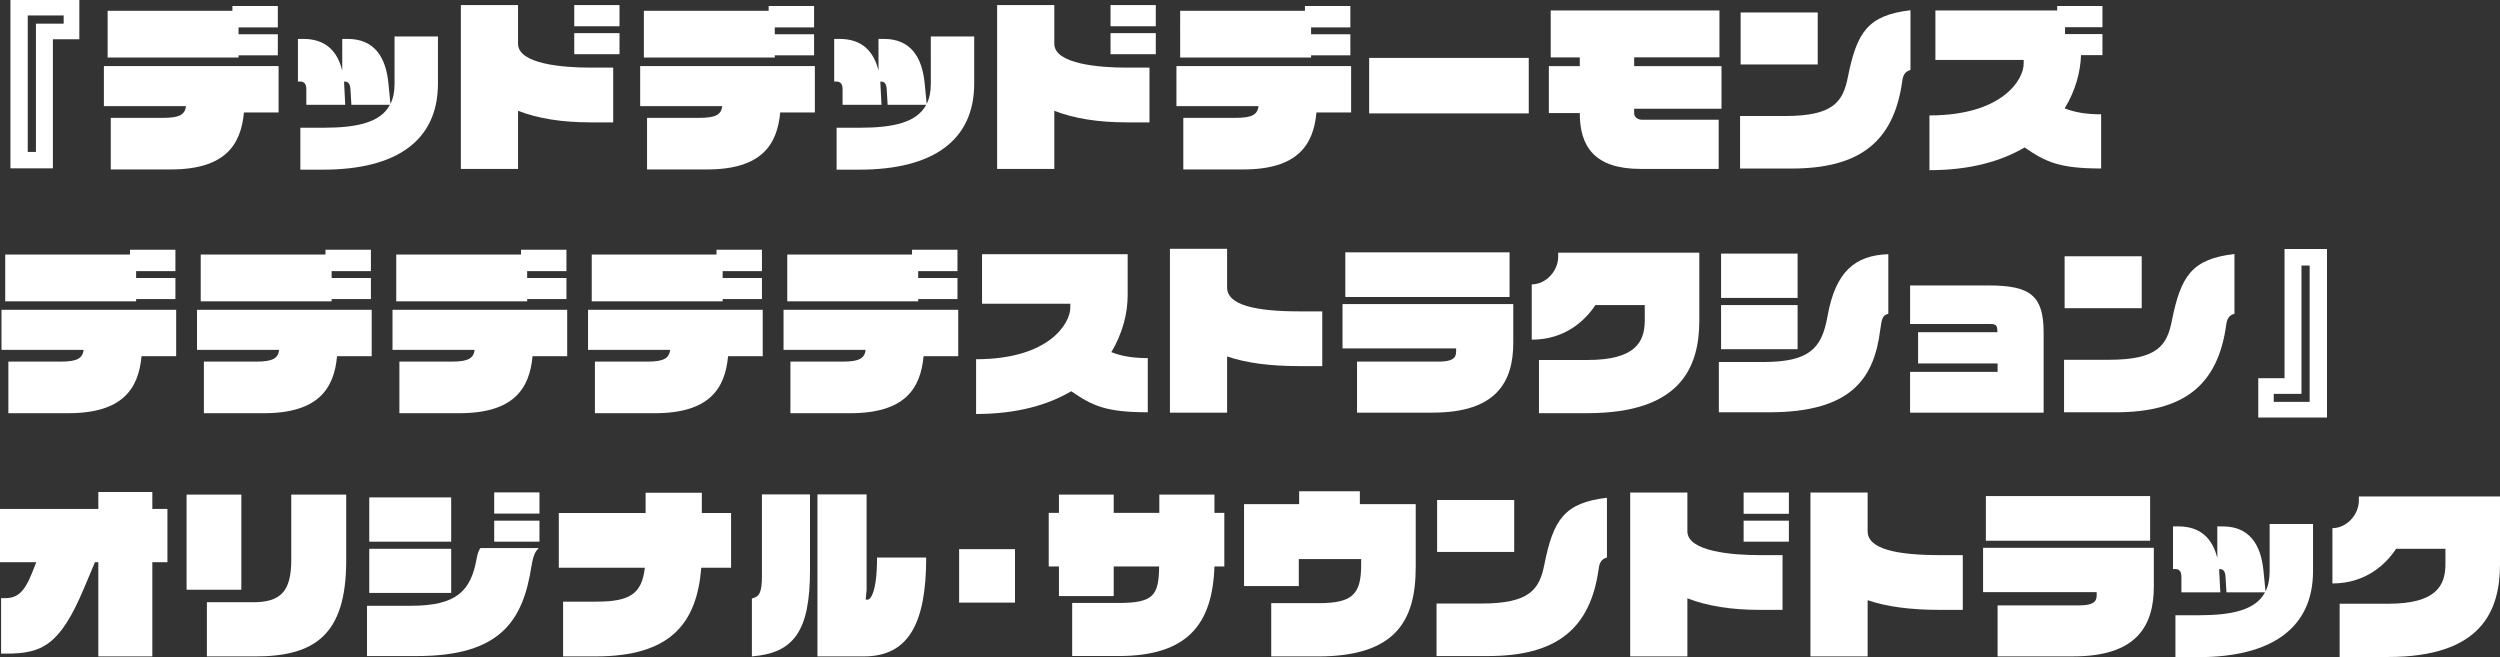 <?xml version="1.0" encoding="UTF-8"?>
<svg id="_レイヤー_1" data-name="レイヤー 1" xmlns="http://www.w3.org/2000/svg" viewBox="0 0 992.07 260.78">
  <rect x="0" y="0" width="992.07" height="260.78" fill="#333333" stroke="none"/>
  <defs>
    <style>
      .cls-1 {
        fill: #fff;
      }
    </style>
  </defs>
  <path class="cls-1" d="M20.99,15.59v51.21H4.14V0h27.34v15.59h-10.49ZM25.27,6.13h-14.26v54.17h3.25V9.39h11.01v-3.25Z"/>
  <path class="cls-1" d="M96.8,44.63c-1.18,12.86-7.46,22.61-29.04,22.61h-23.8v-20.47h20.77c6.72,0,8.65-1.4,9.09-4.66h-32.59v-15.89h69.32v18.4h-13.74ZM94.66,21.95v.89h-51.95V4.29h49.51v-1.92h18.03v8.5h-15.59v2.73h15.59v8.35h-15.59Z"/>
  <path class="cls-1" d="M128.28,67.32h-9.09v-16.63h9.09c13.45,0,22.69-2.07,26.46-9.09h-15.3l-.37-6.21c-.15-2.22-.89-3.03-2.36-3.03h-.15v.67l.44,8.57h-15.44v-6.21c0-2.22-.96-3.03-2.44-3.03h-.89V15.44h2.14c8.79,0,13.52,4.8,15.44,12.56v-12.56h2.14c10.57,0,15.15,7.17,16.18,17.59l.81,8.2c1.11-2.22,1.63-4.88,1.63-8.06V14.48h17.22v18.7c0,22.83-16.77,34.14-45.52,34.14Z"/>
  <path class="cls-1" d="M234.09,48.55c-10.86,0-20.62-1.48-28.52-4.58v23.06h-22.69V2h22.69v15.37c0,8.13,18.25,9.46,28.52,9.46h9.24v21.73h-9.24ZM227.88,10.42V2h17.96v8.42h-17.96ZM227.88,21.5v-8.35h17.96v8.35h-17.96Z"/>
  <path class="cls-1" d="M309.61,44.63c-1.18,12.86-7.46,22.61-29.04,22.61h-23.8v-20.47h20.77c6.72,0,8.65-1.4,9.09-4.66h-32.59v-15.89h69.32v18.4h-13.74ZM307.46,21.95v.89h-51.95V4.29h49.51v-1.92h18.03v8.5h-15.59v2.73h15.59v8.35h-15.59Z"/>
  <path class="cls-1" d="M341.08,67.32h-9.09v-16.63h9.09c13.45,0,22.69-2.07,26.46-9.09h-15.3l-.37-6.21c-.15-2.22-.89-3.03-2.36-3.03h-.15v.67l.44,8.57h-15.44v-6.21c0-2.22-.96-3.03-2.44-3.03h-.89V15.44h2.14c8.79,0,13.52,4.8,15.44,12.56v-12.56h2.14c10.57,0,15.15,7.17,16.18,17.59l.81,8.2c1.11-2.22,1.63-4.88,1.63-8.06V14.48h17.22v18.7c0,22.83-16.77,34.14-45.52,34.14Z"/>
  <path class="cls-1" d="M446.9,48.55c-10.86,0-20.62-1.48-28.52-4.58v23.06h-22.69V2h22.69v15.37c0,8.13,18.25,9.46,28.52,9.46h9.24v21.73h-9.24ZM440.69,10.42V2h17.96v8.42h-17.96ZM440.69,21.5v-8.35h17.96v8.35h-17.96Z"/>
  <path class="cls-1" d="M522.41,44.63c-1.18,12.86-7.46,22.61-29.04,22.61h-23.8v-20.47h20.77c6.72,0,8.65-1.4,9.09-4.66h-32.59v-15.89h69.32v18.4h-13.74ZM520.27,21.95v.89h-51.95V4.29h49.51v-1.92h18.03v8.5h-15.59v2.73h15.59v8.35h-15.59Z"/>
  <path class="cls-1" d="M543.32,45v-22.02h63.33v22.02h-63.33Z"/>
  <path class="cls-1" d="M648.47,43.16v1.7c0,1.77,1.63,2.66,3.18,2.66h30.37v19.51h-30.96c-18.25,0-24.16-8.79-24.16-22.17h-12.27v-18.62h12.27v-3.47h-11.53V4.14h66.95v18.62h-33.84v3.47h34.66v16.92h-34.66Z"/>
  <path class="cls-1" d="M754.88,32.07c-3.33,24.46-17.22,34.81-43.97,34.81h-20.4v-20.84h17.81c19.36,0,23.06-5.76,24.98-15.52,3.55-17.66,7.83-24.46,24.83-26.46v23.72c-2.22.59-2.96,2.14-3.25,4.29ZM690.73,25.57V4.95h30.59v20.62h-30.59Z"/>
  <path class="cls-1" d="M825.81,21.87c-.22,6.65-2.22,14.19-6.5,21.13,4.29,1.7,8.94,2.36,14.48,2.36v21.5c-16.63,0-22.02-2.59-30.37-8.35-9.16,5.39-21.43,9.02-37.76,9.02v-21.73c29.19,0,37.39-14.41,37.39-20.47v-1.55h-35.03V4.14h48.33v-1.77h17.96v8.42h-14.85v2.73h14.85v8.35h-8.5Z"/>
  <path class="cls-1" d="M56.16,141.36c-1.18,12.86-7.46,22.61-29.04,22.61H3.32v-20.47h20.77c6.72,0,8.65-1.4,9.09-4.66H.59v-15.89h69.32v18.4h-13.74ZM54.02,118.68v.89H2.07v-18.55h49.51v-1.92h18.03v8.5h-15.59v2.73h15.59v8.35h-15.59Z"/>
  <path class="cls-1" d="M133.75,141.36c-1.18,12.86-7.46,22.61-29.04,22.61h-23.8v-20.47h20.77c6.72,0,8.65-1.4,9.09-4.66h-32.59v-15.89h69.32v18.4h-13.74ZM131.6,118.68v.89h-51.95v-18.55h49.51v-1.92h18.03v8.5h-15.59v2.73h15.59v8.35h-15.59Z"/>
  <path class="cls-1" d="M211.33,141.36c-1.18,12.86-7.46,22.61-29.04,22.61h-23.8v-20.47h20.77c6.72,0,8.65-1.4,9.09-4.66h-32.59v-15.89h69.32v18.4h-13.74ZM209.19,118.68v.89h-51.95v-18.55h49.51v-1.92h18.03v8.5h-15.59v2.73h15.59v8.35h-15.59Z"/>
  <path class="cls-1" d="M288.92,141.36c-1.18,12.86-7.46,22.61-29.04,22.61h-23.8v-20.47h20.77c6.72,0,8.65-1.4,9.09-4.66h-32.59v-15.89h69.32v18.4h-13.74ZM286.77,118.68v.89h-51.95v-18.55h49.51v-1.92h18.03v8.5h-15.59v2.73h15.59v8.35h-15.59Z"/>
  <path class="cls-1" d="M366.5,141.36c-1.18,12.86-7.46,22.61-29.04,22.61h-23.8v-20.47h20.77c6.72,0,8.65-1.4,9.09-4.66h-32.59v-15.89h69.32v18.4h-13.74ZM364.36,118.68v.89h-51.95v-18.55h49.51v-1.92h18.03v8.5h-15.59v2.73h15.59v8.35h-15.59Z"/>
  <path class="cls-1" d="M425.1,155.26c-9.16,5.39-21.43,9.02-37.76,9.02v-21.73c29.19,0,37.39-14.41,37.39-20.47v-1.55h-35.03v-19.66h57.79v16.26c0,7.02-1.92,15.07-6.5,22.61,4.29,1.7,8.94,2.36,14.48,2.36v21.5c-16.63,0-22.02-2.59-30.37-8.35Z"/>
  <path class="cls-1" d="M515.47,145.28c-11.53,0-21.06-1.26-28.52-3.84v22.32h-22.69v-65.03h22.69v15.37c0,7.02,11.53,9.46,28.52,9.46h9.24v21.73h-9.24Z"/>
  <path class="cls-1" d="M568.59,163.75h-30.08v-20.25h32.37c5.32,0,6.95-1.33,6.95-3.92v-1.33h-45.08v-17.59h67.76v15.37c0,15.67-6.87,27.71-31.92,27.71ZM533.86,117.86v-17.74h65.18v17.74h-65.18Z"/>
  <path class="cls-1" d="M629.85,163.98h-19.14v-21.13h19.29c18.99,0,22.69-7.17,22.69-15.74v-6.06h-19.58c-3.92,5.91-11.82,13.74-25.27,13.74v-21.95c5.69,0,10.49-5.39,10.49-10.94v-1.63h56.01v26.82c0,18.92-7.61,36.87-44.49,36.87Z"/>
  <path class="cls-1" d="M746.16,130.65c-2.36,18.92-10.79,32.96-44.19,32.96h-19.88v-19.95h17.37c18.18,0,23.43-5.03,25.72-18.03,3.18-17.96,11.01-24.31,24.16-24.76v23.65c-2.14.52-2.59,1.63-3.18,6.13ZM682.97,118.23v-17.59h30.37v17.59h-30.37ZM682.97,138.56v-17.51h30.37v17.51h-30.37Z"/>
  <path class="cls-1" d="M757.97,163.75v-16.18h34.73v-3.33h-31.55v-12.41h31.48c0-2.51-.37-3.25-2.73-3.25h-31.92v-15.3h31.26c16.63,0,21.73,4.14,21.73,18.77v31.7h-52.99Z"/>
  <path class="cls-1" d="M883.44,128.8c-3.33,24.46-17.22,34.81-43.97,34.81h-20.4v-20.84h17.81c19.36,0,23.06-5.76,24.98-15.52,3.55-17.66,7.83-24.46,24.83-26.46v23.72c-2.22.59-2.96,2.14-3.25,4.29ZM819.3,122.3v-20.62h30.59v20.62h-30.59Z"/>
  <path class="cls-1" d="M896.15,165.68v-15.59h10.42v-51.28h16.85v66.88h-27.27ZM916.54,105.38h-3.25v50.92h-11.01v3.18h14.26v-54.09Z"/>
  <path class="cls-1" d="M60.45,223.09v37.39h-21.43v-37.39h-1.33l-4.36,10.35c-9.53,22.69-16.7,25.94-30.89,25.94H.44v-22.02h1.4c4.43,0,7.54-1.55,10.86-9.98l1.7-4.29H0v-21.14h39.02v-6.72h21.43v6.72h5.99v21.14h-5.99Z"/>
  <path class="cls-1" d="M74.04,234.03v-37.76h21.73v37.76h-21.73ZM101.09,260.48h-18.99v-21.5h18.33c10.86,0,15.15-4.21,15.15-16.77v-25.94h21.8v26.31c0,30-13.15,37.91-36.28,37.91Z"/>
  <path class="cls-1" d="M210.89,224.72c-3.33,21.36-12.05,35.62-45.37,35.62h-19.88v-19.95h17.37c18.18,0,23.87-5.84,26.16-18.84.37-2.14.89-3.25,1.48-4.06h22.98v.29c-1.11.74-2.14,2.96-2.73,6.95ZM146.53,214.96v-17.59h32.51v17.59h-32.51ZM146.53,235.29v-17.51h32.51v17.51h-32.51ZM196.11,203.81v-8.42h17.96v8.42h-17.96ZM196.11,214.96v-8.35h17.96v8.35h-17.96Z"/>
  <path class="cls-1" d="M278.28,225.31c-1.77,22.17-12.27,35.17-41.9,35.17h-12.93v-21.73h13.15c13.52,0,18.1-3.18,19.29-13.45h-34.14v-21.73h34.44v-8.05h22.32v8.05h11.6v21.73h-11.82Z"/>
  <path class="cls-1" d="M298.37,260.48v-22.98c2.96-.74,3.99-2.14,3.99-9.24v-32.07h19.07v30.15c0,24.46-6.65,32.81-23.06,34.14ZM348.03,221.24v.15c0,13.89-2.73,16.55-3.62,16.55h-.89l.37-3.77v-37.98h-19.51v64.29h18.4c17.44,0,24.76-12.56,24.76-39.24h-19.51ZM367.54,221.1v.15-.15Z"/>
  <path class="cls-1" d="M380.61,239.13v-21.21h22.17v21.21h-22.17Z"/>
  <path class="cls-1" d="M481.92,224.79c-.74,22.76-10.57,35.54-37.98,35.54h-18.47v-21.06h18.4c13.89,0,15.96-2.96,16.11-14.48h-18.03v11.75h-21.73v-11.75h-4.06v-21.28h4.06v-7.24h21.73v7.24h18.1v-7.24h21.87v7.24h3.92v21.28h-3.92Z"/>
  <path class="cls-1" d="M522.93,260.48h-18.47v-21.13h18.77c13.6,0,16.92-3.55,16.92-15.37v-2.14h-24.75v10.72h-21.73v-32.52h21.87v-5.1h24.09v5.1h22.17v24.98c0,21.36-7.98,35.47-38.87,35.47Z"/>
  <path class="cls-1" d="M634.43,225.53c-3.33,24.46-17.22,34.81-43.97,34.81h-20.4v-20.84h17.81c19.36,0,23.06-5.76,24.98-15.52,3.55-17.66,7.83-24.46,24.83-26.46v23.72c-2.22.59-2.96,2.14-3.25,4.29ZM570.29,219.03v-20.62h30.59v20.62h-30.59Z"/>
  <path class="cls-1" d="M698.12,242.01c-10.86,0-20.62-1.48-28.52-4.58v23.06h-22.69v-65.03h22.69v15.37c0,8.13,18.25,9.46,28.52,9.46h9.24v21.73h-9.24ZM691.92,203.88v-8.42h17.96v8.42h-17.96ZM691.92,214.96v-8.35h17.96v8.35h-17.96Z"/>
  <path class="cls-1" d="M769.65,242.01c-11.53,0-21.06-1.26-28.52-3.84v22.32h-22.69v-65.03h22.69v15.37c0,7.02,11.53,9.46,28.52,9.46h9.24v21.73h-9.24Z"/>
  <path class="cls-1" d="M822.78,260.48h-30.08v-20.25h32.37c5.32,0,6.95-1.33,6.95-3.92v-1.33h-45.08v-17.59h67.76v15.37c0,15.67-6.87,27.71-31.92,27.71ZM788.05,214.59v-17.74h65.18v17.74h-65.18Z"/>
  <path class="cls-1" d="M872.36,260.78h-9.09v-16.63h9.09c13.45,0,22.69-2.07,26.46-9.09h-15.3l-.37-6.21c-.15-2.22-.89-3.03-2.36-3.03h-.15v.66l.44,8.57h-15.44v-6.21c0-2.22-.96-3.03-2.44-3.03h-.89v-16.92h2.14c8.79,0,13.52,4.8,15.44,12.56v-12.56h2.14c10.57,0,15.15,7.17,16.18,17.59l.81,8.2c1.11-2.22,1.63-4.88,1.63-8.05v-18.7h17.22v18.7c0,22.83-16.78,34.14-45.52,34.14Z"/>
  <path class="cls-1" d="M947.58,260.71h-19.14v-21.13h19.29c18.99,0,22.69-7.17,22.69-15.74v-6.06h-19.58c-3.92,5.91-11.82,13.75-25.27,13.75v-21.95c5.69,0,10.49-5.39,10.49-10.94v-1.63h56.01v26.83c0,18.92-7.61,36.87-44.49,36.87Z"/>
</svg>